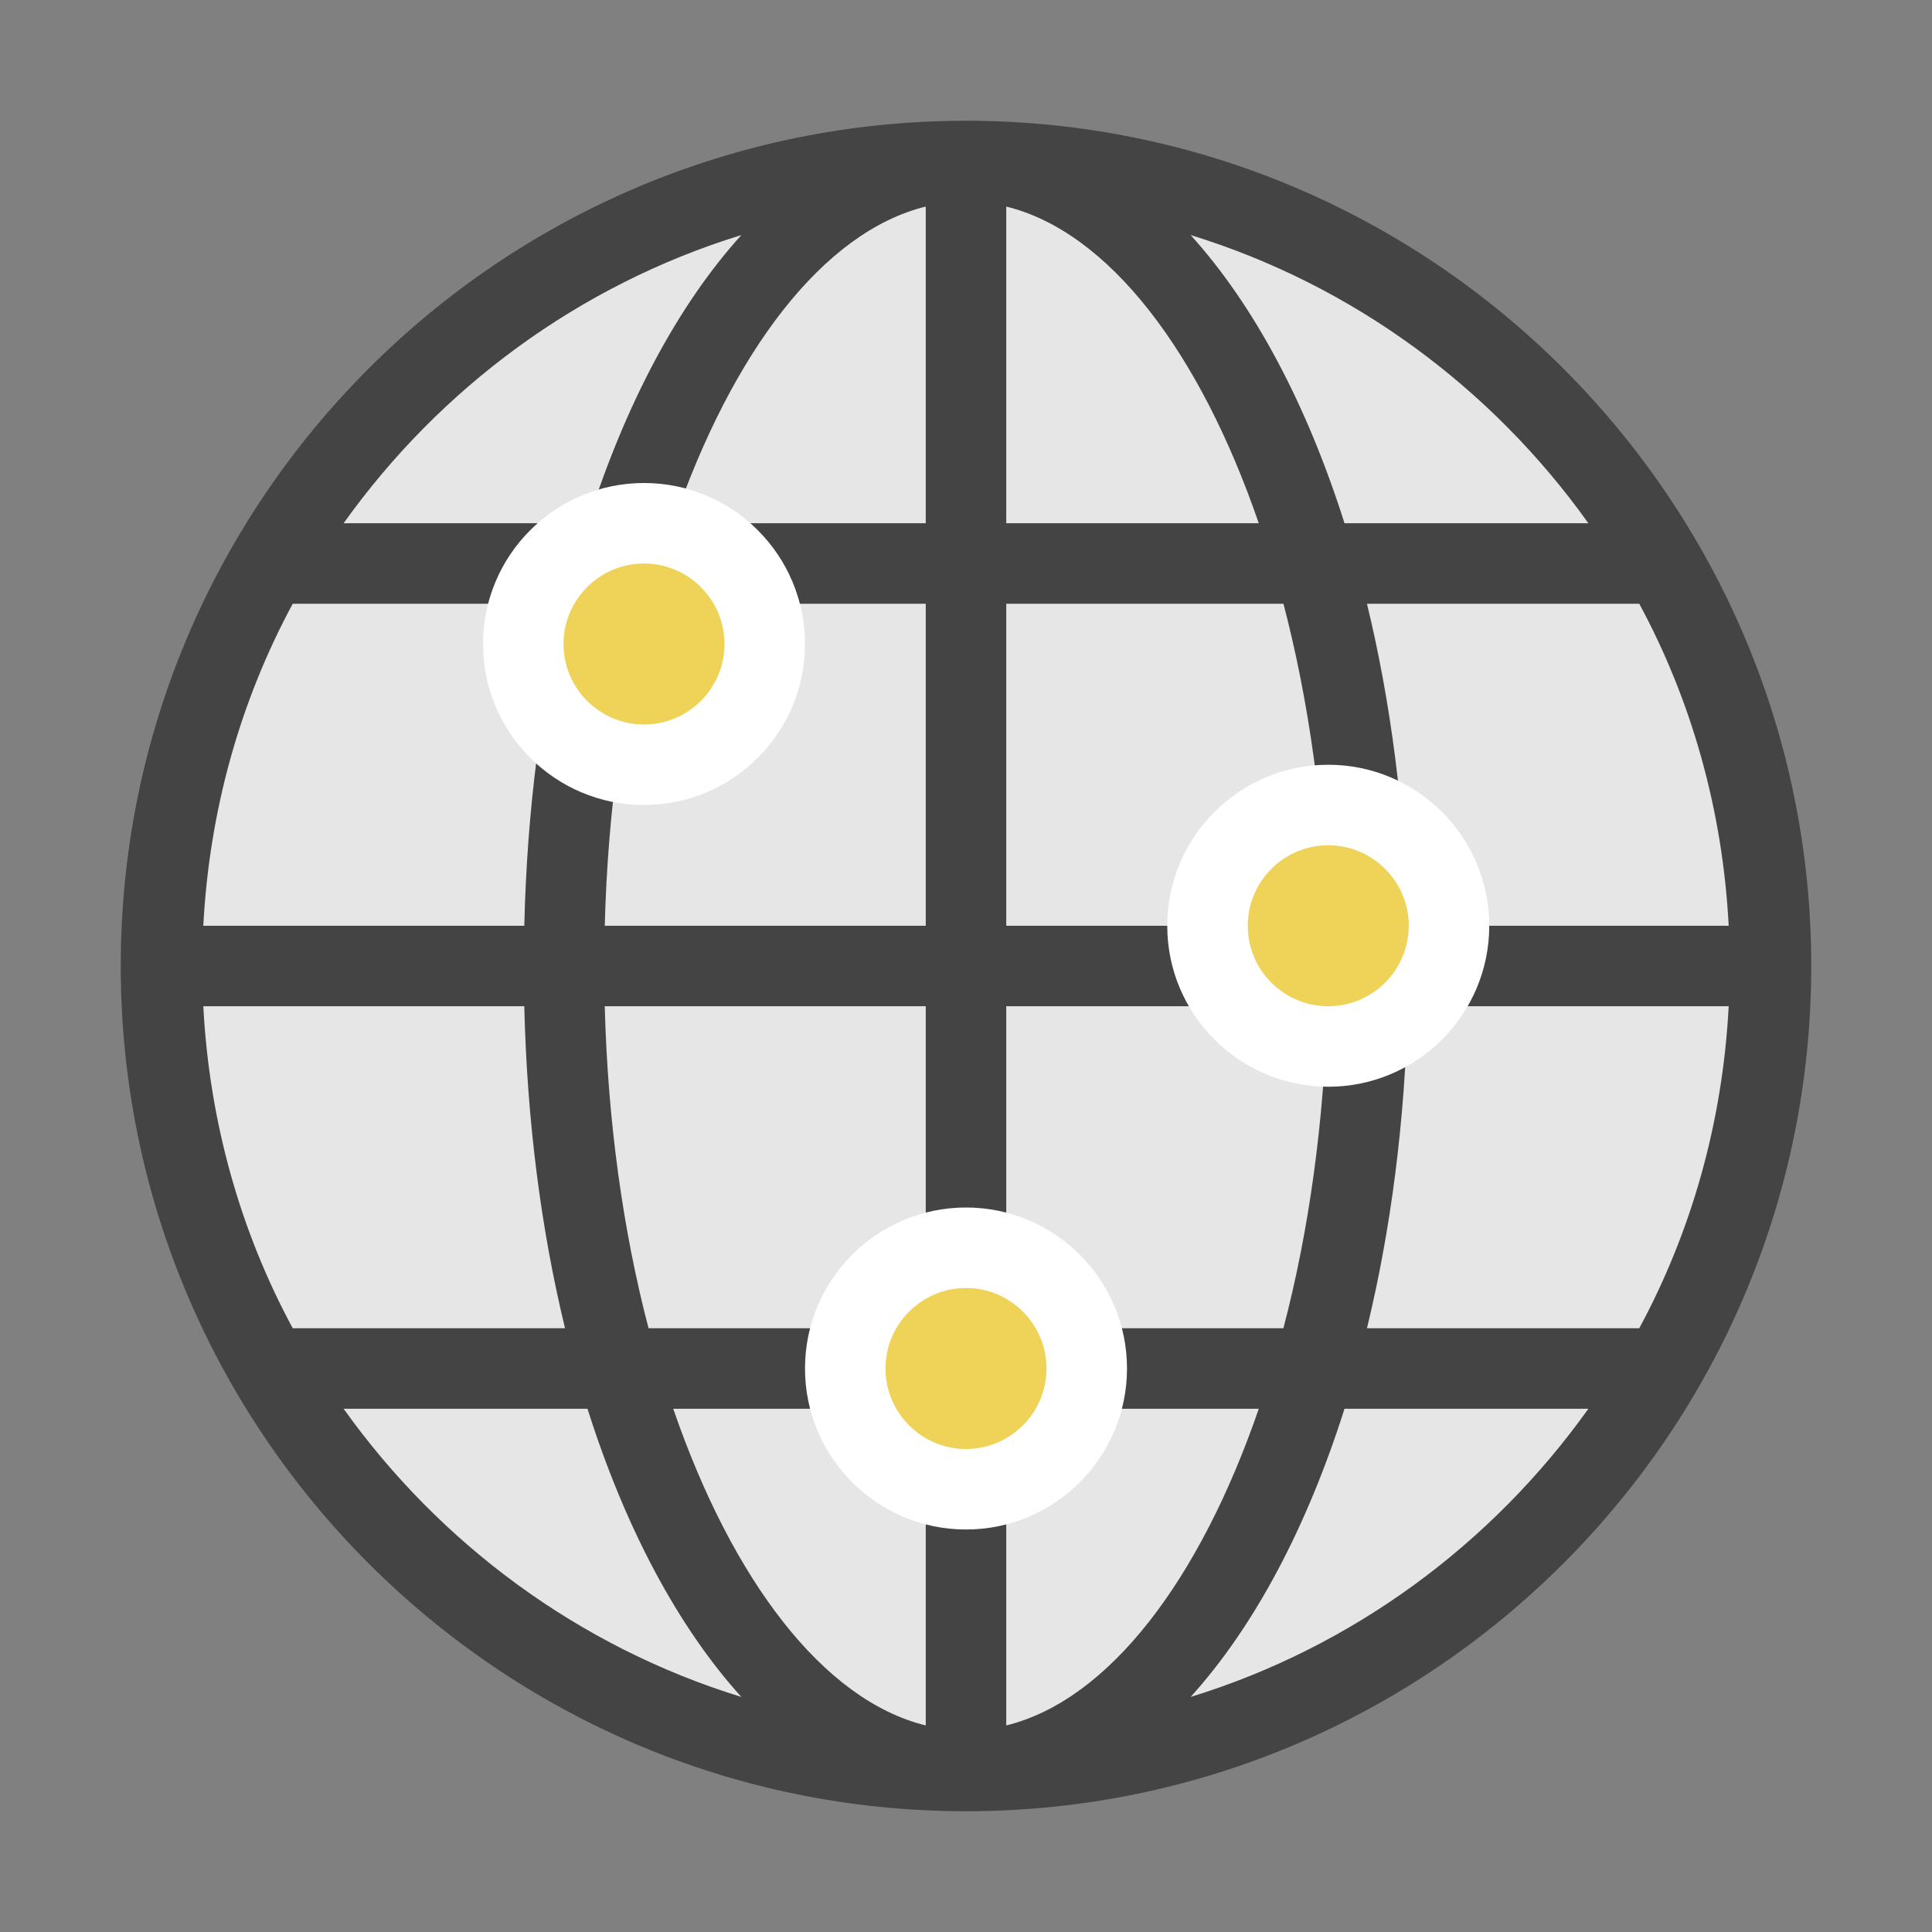 <svg xmlns="http://www.w3.org/2000/svg" viewBox="0 0 48 48" width="48" height="48"><rect x="0" y="0" width="48" height="48" fill="#808080" stroke="none"/><g class="nc-icon-wrapper"><circle fill="#E6E6E6" cx="24" cy="24" r="20"></circle> <path fill="#444444" d="M24,3C12.421,3,3,12.42,3,24s9.421,21,21,21c11.579,0,21-9.42,21-21S35.579,3,24,3z M5.051,25 h7.975c0.068,2.869,0.421,5.566,1.012,8h-6.765C5.975,30.597,5.202,27.88,5.051,25z M25,13V5.132 C27.551,5.759,29.811,8.748,31.274,13H25z M31.887,15c0.633,2.416,1.014,5.138,1.089,8H25v-8H31.887z M23,5.132 V13h-6.274C18.189,8.748,20.449,5.759,23,5.132z M23,15v8h-7.975c0.075-2.862,0.455-5.584,1.089-8H23z M13.026,23 h-7.975c0.151-2.88,0.924-5.597,2.222-8h6.765C13.446,17.434,13.093,20.131,13.026,23z M15.025,25H23v8h-6.887 C15.48,30.584,15.099,27.862,15.025,25z M23,35v7.868c-2.551-0.627-4.811-3.617-6.274-7.868H23z M25,42.868V35 h6.274C29.811,39.252,27.551,42.241,25,42.868z M25,33v-8h7.975c-0.075,2.862-0.455,5.584-1.089,8H25z M34.974,25 h7.975c-0.151,2.88-0.924,5.597-2.222,8h-6.765C34.553,30.566,34.907,27.869,34.974,25z M34.974,23 c-0.068-2.869-0.421-5.566-1.012-8h6.765c1.298,2.403,2.071,5.12,2.222,8H34.974z M39.463,13H33.404 c-0.94-2.965-2.25-5.423-3.823-7.16C33.613,7.081,37.065,9.639,39.463,13z M18.419,5.84 c-1.573,1.738-2.883,4.196-3.823,7.16H8.537C10.935,9.639,14.387,7.081,18.419,5.84z M8.537,35H14.596 c0.939,2.965,2.25,5.423,3.823,7.16C14.387,40.919,10.935,38.361,8.537,35z M29.581,42.16 c1.573-1.738,2.883-4.196,3.823-7.16h6.059C37.065,38.361,33.613,40.919,29.581,42.16z"></path> <circle fill="#EFD358" cx="16" cy="16" r="3"></circle> <path fill="#FFFFFF" d="M16,20c-2.206,0-4-1.794-4-4s1.794-4,4-4c2.206,0,4,1.794,4,4S18.206,20,16,20z M16,14 c-1.103,0-2,0.897-2,2s0.897,2,2,2c1.102,0,2-0.897,2-2S17.102,14,16,14z"></path> <circle fill="#EFD358" cx="33" cy="23" r="3"></circle> <path fill="#FFFFFF" d="M33,27c-2.206,0-4-1.794-4-4s1.794-4,4-4c2.206,0,4,1.794,4,4S35.206,27,33,27z M33,21 c-1.103,0-2,0.897-2,2s0.897,2,2,2c1.102,0,2-0.897,2-2S34.102,21,33,21z"></path> <circle fill="#EFD358" cx="24" cy="34" r="3"></circle> <path fill="#FFFFFF" d="M24,38c-2.206,0-4-1.794-4-4s1.794-4,4-4c2.206,0,4,1.794,4,4S26.206,38,24,38z M24,32 c-1.103,0-2,0.897-2,2s0.897,2,2,2c1.102,0,2-0.897,2-2S25.102,32,24,32z"></path></g></svg>